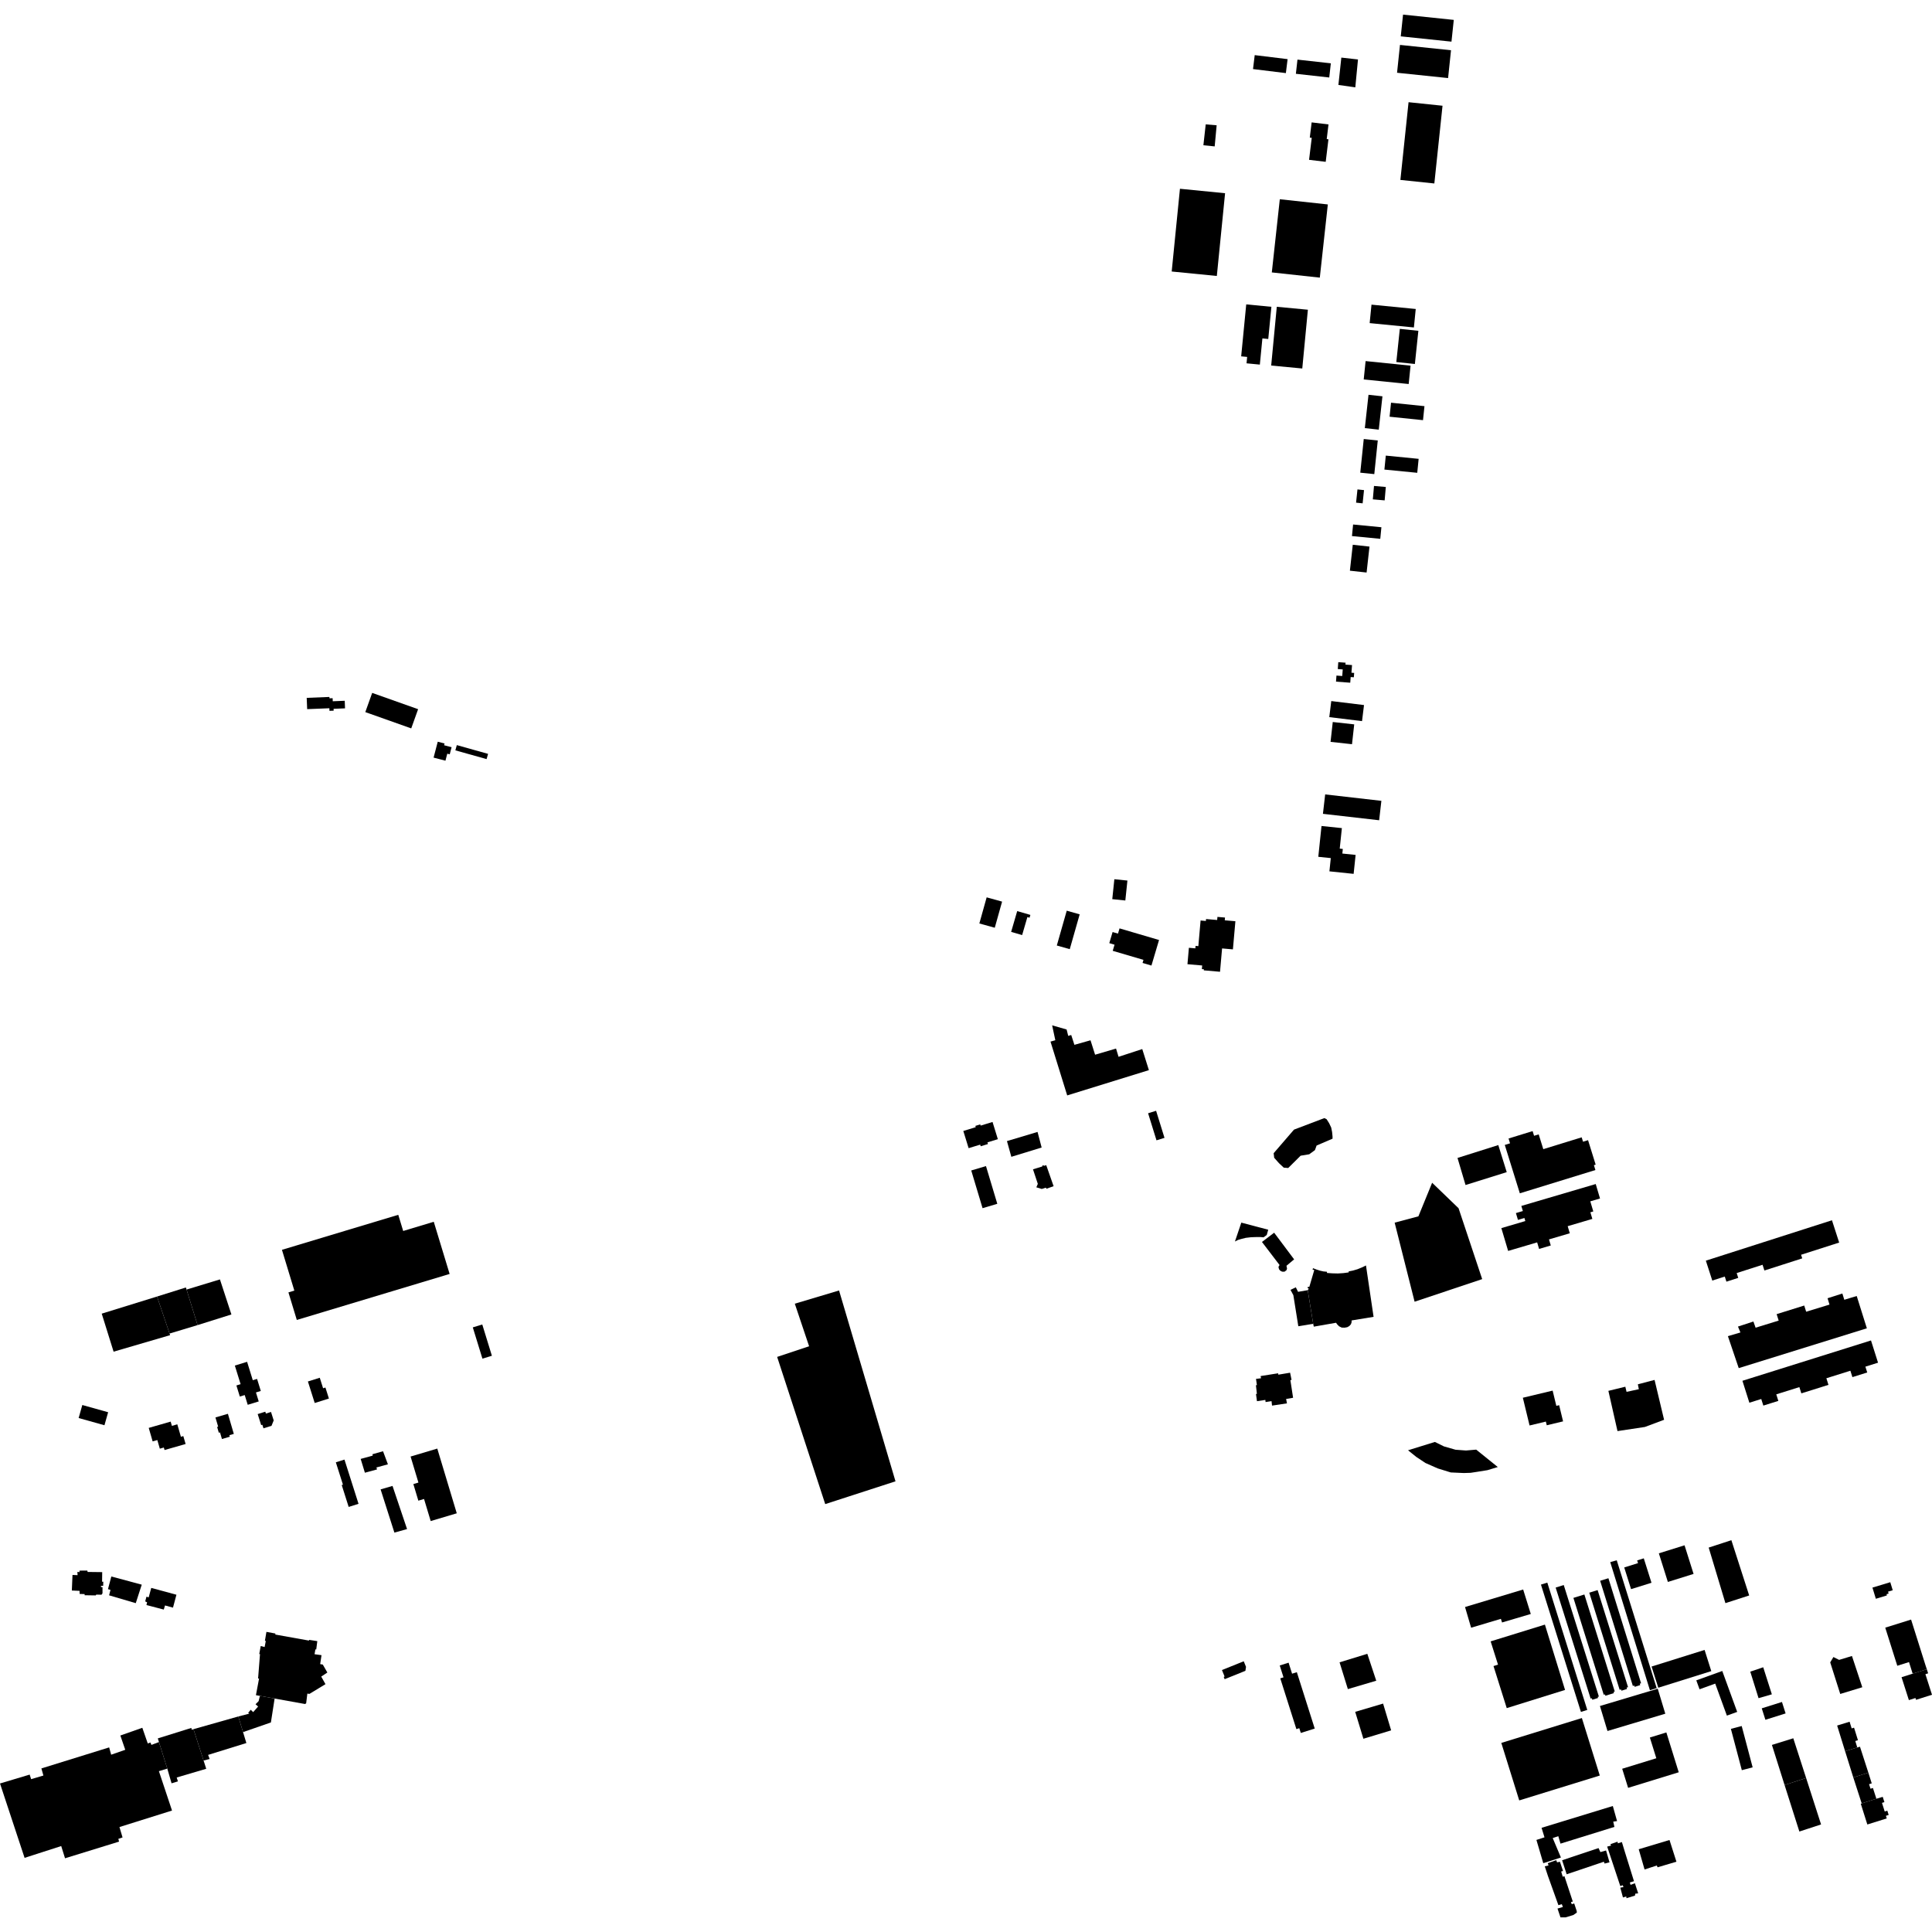 <?xml version="1.0" encoding="utf-8" standalone="no"?>
<!DOCTYPE svg PUBLIC "-//W3C//DTD SVG 1.1//EN"
  "http://www.w3.org/Graphics/SVG/1.1/DTD/svg11.dtd">
<!-- Created with matplotlib (https://matplotlib.org/) -->
<svg height="288pt" version="1.1" viewBox="0 0 288 288" width="288pt" xmlns="http://www.w3.org/2000/svg" xmlns:xlink="http://www.w3.org/1999/xlink">
 <defs>
  <style type="text/css">
*{stroke-linecap:butt;stroke-linejoin:round;}
  </style>
 </defs>
 <g id="figure_1">
  <g id="patch_1">
   <path d="M 0 288 
L 288 288 
L 288 0 
L 0 0 
z
" style="fill:none;opacity:0;"/>
  </g>
  <g id="axes_1">
   <g id="PatchCollection_1">
    <path clip-path="url(#p907aadef0d)" d="M 224.317 170.674 
L 226.559 177.885 
L 237.826 174.415 
L 237.6 173.691 
L 237.863 173.611 
L 236.728 169.963 
L 235.98 170.194 
L 235.778 169.541 
L 230.056 171.304 
L 229.371 169.099 
L 228.682 169.31 
L 228.464 168.611 
L 224.877 169.716 
L 225.101 170.432 
L 224.317 170.674 
"/>
    <path clip-path="url(#p907aadef0d)" d="M 207.899 182.261 
L 211.438 181.319 
L 213.486 176.311 
L 217.425 180.108 
L 220.947 190.675 
L 210.873 194.045 
L 207.899 182.261 
"/>
    <path clip-path="url(#p907aadef0d)" d="M 192.033 174.112 
L 191.369 174.06 
L 190.656 173.393 
L 189.942 172.591 
L 189.86 171.908 
L 192.892 168.392 
L 197.419 166.673 
L 197.759 166.842 
L 198.133 167.438 
L 198.439 168.082 
L 198.572 168.74 
L 198.639 169.417 
L 198.641 169.742 
L 196.264 170.762 
L 196.017 171.444 
L 195.168 172.066 
L 193.88 172.279 
L 192.033 174.112 
"/>
    <path clip-path="url(#p907aadef0d)" d="M 39.716 243.26 
L 41.063 243.508 
L 41.029 243.657 
L 46.051 244.558 
L 46.089 244.452 
L 47.3 244.641 
L 47.141 245.889 
L 47.014 245.863 
L 46.89 246.591 
L 47.927 246.733 
L 47.728 248.065 
L 48.12 248.136 
L 48.798 249.319 
L 47.886 249.927 
L 48.518 251.054 
L 46.128 252.507 
L 45.816 252.462 
L 45.637 253.916 
L 45.468 254.014 
L 41.012 253.212 
L 40.939 253.191 
L 38.745 252.804 
L 38.152 252.697 
L 38.619 250.21 
L 38.472 250.217 
L 38.758 246.571 
L 38.646 246.564 
L 38.866 245.373 
L 39.446 245.52 
L 39.623 244.615 
L 39.49 244.593 
L 39.716 243.26 
"/>
    <path clip-path="url(#p907aadef0d)" d="M 23.695 259.684 
L 22.574 260.11 
L 22.419 259.751 
L 22.027 259.897 
L 21.215 257.557 
L 17.941 258.71 
L 18.672 260.839 
L 16.571 261.57 
L 16.272 260.482 
L 6.171 263.616 
L 6.47 264.676 
L 4.64 265.215 
L 4.423 264.537 
L 0 265.86 
L 3.665 276.947 
L 9.125 275.189 
L 9.695 277.011 
L 17.749 274.526 
L 17.64 274.118 
L 18.268 273.902 
L 17.807 272.354 
L 25.643 269.895 
L 23.687 264.025 
L 24.939 263.643 
L 23.695 259.684 
"/>
    <path clip-path="url(#p907aadef0d)" d="M 21.831 239.26 
L 21.928 238.853 
L 21.645 238.717 
L 21.833 238.017 
L 22.164 238.115 
L 22.546 236.707 
L 26.3 237.724 
L 25.789 239.646 
L 24.6 239.323 
L 24.414 239.935 
L 21.831 239.26 
"/>
    <path clip-path="url(#p907aadef0d)" d="M 14.267 237.825 
L 12.616 237.8 
L 12.616 237.628 
L 11.873 237.604 
L 11.859 237.145 
L 10.709 237.096 
L 10.807 234.775 
L 11.565 234.808 
L 11.534 234.316 
L 11.847 234.356 
L 11.848 234.13 
L 13.022 234.124 
L 13.061 234.328 
L 15.236 234.354 
L 15.218 235.788 
L 15.398 235.78 
L 15.381 236.388 
L 15.045 236.402 
L 15.067 236.589 
L 15.279 236.59 
L 15.28 237.512 
L 15.139 237.721 
L 14.355 237.705 
L 14.267 237.825 
"/>
    <path clip-path="url(#p907aadef0d)" d="M 16.597 235.005 
L 16.095 236.892 
L 16.471 237.002 
L 16.263 237.812 
L 20.238 238.981 
L 21.131 236.223 
L 16.597 235.005 
"/>
    <path clip-path="url(#p907aadef0d)" d="M 244.283 275.664 
L 245.153 278.68 
L 246.981 278.086 
L 247.09 278.357 
L 249.902 277.52 
L 248.87 274.285 
L 244.283 275.664 
"/>
    <path clip-path="url(#p907aadef0d)" d="M 230.721 277.743 
L 230.837 278.081 
L 230.275 278.211 
L 230.743 279.632 
L 232.308 283.998 
L 232.818 283.855 
L 232.975 284.271 
L 232.175 284.505 
L 232.618 285.82 
L 233.364 285.822 
L 234.53 285.472 
L 235.054 285.108 
L 235.041 284.887 
L 234.663 283.74 
L 234.297 283.857 
L 234.179 283.532 
L 234.455 283.466 
L 233.204 279.674 
L 232.955 279.765 
L 232.72 278.983 
L 232.995 278.905 
L 232.54 277.536 
L 232.107 277.614 
L 231.991 277.288 
L 230.721 277.743 
"/>
    <path clip-path="url(#p907aadef0d)" d="M 239.579 275.269 
L 240.165 275.119 
L 240.053 274.913 
L 241.13 274.537 
L 241.168 274.782 
L 241.773 274.596 
L 242.206 276.025 
L 243.577 280.429 
L 242.954 280.616 
L 243.067 280.974 
L 243.71 280.729 
L 244.199 282.236 
L 243.764 282.291 
L 243.726 282.572 
L 242.459 282.965 
L 242.421 282.703 
L 241.93 282.852 
L 241.535 281.384 
L 242.009 281.31 
L 241.895 281.028 
L 241.536 281.158 
L 239.579 275.269 
"/>
    <path clip-path="url(#p907aadef0d)" d="M 232.862 277.303 
L 233.541 279.396 
L 239.086 277.525 
L 239.194 277.798 
L 239.928 277.612 
L 239.413 275.846 
L 238.567 276.089 
L 238.294 275.492 
L 232.862 277.303 
"/>
    <path clip-path="url(#p907aadef0d)" d="M 232.683 276.897 
L 230.054 277.743 
L 229.031 274.276 
L 230.235 273.886 
L 229.799 272.47 
L 240.42 269.219 
L 241.052 271.464 
L 240.483 271.549 
L 240.656 272.335 
L 232.62 274.828 
L 232.293 273.716 
L 231.461 273.998 
L 232.683 276.897 
"/>
    <path clip-path="url(#p907aadef0d)" d="M 150.105 170.1 
L 150.759 172.444 
L 155.276 171.058 
L 154.665 168.736 
L 150.105 170.1 
"/>
    <path clip-path="url(#p907aadef0d)" d="M 190.848 250.189 
L 191.33 250.038 
L 190.768 248.269 
L 192.089 247.854 
L 192.609 249.494 
L 193.318 249.271 
L 195.985 257.675 
L 193.908 258.328 
L 193.682 257.62 
L 193.249 257.757 
L 190.848 250.189 
"/>
    <path clip-path="url(#p907aadef0d)" d="M 213.896 214.949 
L 215.244 215.611 
L 216.972 216.109 
L 218.531 216.224 
L 220.055 216.094 
L 223.274 218.688 
L 221.733 219.156 
L 220.141 219.41 
L 219.219 219.55 
L 218.199 219.582 
L 216.262 219.494 
L 214.321 218.894 
L 213.445 218.507 
L 212.477 218.081 
L 211.143 217.194 
L 209.893 216.191 
L 213.896 214.949 
"/>
    <path clip-path="url(#p907aadef0d)" d="M 217.268 172.614 
L 223.349 170.694 
L 224.606 174.729 
L 218.465 176.649 
L 217.268 172.614 
"/>
    <path clip-path="url(#p907aadef0d)" d="M 227.009 208.36 
L 231.45 207.296 
L 231.999 209.569 
L 232.421 209.467 
L 233.005 211.881 
L 230.573 212.463 
L 230.439 211.912 
L 228.01 212.494 
L 227.009 208.36 
"/>
    <path clip-path="url(#p907aadef0d)" d="M 239.759 207.333 
L 242.285 206.717 
L 242.468 207.482 
L 244.298 207.085 
L 244.154 206.355 
L 246.644 205.703 
L 248.062 211.644 
L 245.199 212.716 
L 241.117 213.331 
L 239.759 207.333 
"/>
    <path clip-path="url(#p907aadef0d)" d="M 182.155 248.952 
L 185.402 247.643 
L 185.742 248.477 
L 185.65 249.066 
L 182.556 250.314 
L 182.418 249.974 
L 182.55 249.922 
L 182.155 248.952 
"/>
    <path clip-path="url(#p907aadef0d)" d="M 42.029 186.309 
L 43.877 192.39 
L 42.996 192.655 
L 44.245 196.763 
L 67.025 189.905 
L 64.661 182.128 
L 60.103 183.501 
L 59.369 181.09 
L 42.029 186.309 
"/>
    <path clip-path="url(#p907aadef0d)" d="M 45.898 205.935 
L 47.668 205.38 
L 48.163 206.944 
L 48.51 206.835 
L 49.03 208.479 
L 46.913 209.143 
L 45.898 205.935 
"/>
    <path clip-path="url(#p907aadef0d)" d="M 53.764 217.478 
L 55.565 216.985 
L 55.517 216.78 
L 57.098 216.335 
L 57.825 218.283 
L 56.11 218.752 
L 56.206 219.043 
L 54.394 219.536 
L 53.764 217.478 
"/>
    <path clip-path="url(#p907aadef0d)" d="M 56.736 222.021 
L 58.512 221.504 
L 60.679 227.935 
L 58.792 228.464 
L 56.736 222.021 
"/>
    <path clip-path="url(#p907aadef0d)" d="M 61.206 217.124 
L 65.185 215.938 
L 68.089 225.585 
L 64.202 226.742 
L 63.211 223.45 
L 62.362 223.702 
L 61.618 221.229 
L 62.374 221.004 
L 61.206 217.124 
"/>
    <path clip-path="url(#p907aadef0d)" d="M 50.063 217.983 
L 51.35 217.578 
L 53.445 224.171 
L 51.976 224.635 
L 50.94 221.372 
L 51.122 221.315 
L 50.063 217.983 
"/>
    <path clip-path="url(#p907aadef0d)" d="M 156.596 155.268 
L 157.315 155.066 
L 156.84 152.846 
L 158.998 153.464 
L 159.238 154.419 
L 159.683 154.284 
L 160.161 155.751 
L 162.561 155.074 
L 163.244 157.224 
L 166.366 156.308 
L 166.741 157.537 
L 170.274 156.382 
L 171.264 159.524 
L 159.085 163.292 
L 156.596 155.268 
"/>
    <path clip-path="url(#p907aadef0d)" d="M 153.986 174.306 
L 155.347 173.893 
L 155.446 173.687 
L 155.654 173.784 
L 155.961 173.688 
L 157.059 176.825 
L 155.992 177.202 
L 155.906 177.042 
L 155.293 177.237 
L 154.485 176.991 
L 154.706 176.479 
L 153.986 174.306 
"/>
    <path clip-path="url(#p907aadef0d)" d="M 35.523 255.872 
L 37.16 255.451 
L 36.992 255.329 
L 37.375 254.873 
L 37.741 255.223 
L 38.476 254.388 
L 38.094 254.052 
L 38.554 253.583 
L 38.745 252.804 
L 40.939 253.191 
L 40.382 256.763 
L 36.231 258.202 
L 35.523 255.872 
"/>
    <path clip-path="url(#p907aadef0d)" d="M 28.843 257.763 
L 35.523 255.872 
L 36.231 258.202 
L 36.725 259.831 
L 31.022 261.6 
L 31.25 262.209 
L 30.348 262.441 
L 28.843 257.763 
"/>
    <path clip-path="url(#p907aadef0d)" d="M 23.523 259.139 
L 28.522 257.58 
L 28.583 257.855 
L 28.843 257.763 
L 30.348 262.441 
L 30.743 263.669 
L 26.34 264.968 
L 26.523 265.548 
L 25.575 265.834 
L 24.939 263.643 
L 23.695 259.684 
L 23.523 259.139 
"/>
    <path clip-path="url(#p907aadef0d)" d="M 11.722 211.381 
L 15.571 212.459 
L 16.119 210.52 
L 12.271 209.442 
L 11.722 211.381 
"/>
    <path clip-path="url(#p907aadef0d)" d="M 15.164 195.824 
L 16.933 201.493 
L 25.358 199.029 
L 25.277 198.789 
L 23.411 193.271 
L 15.164 195.824 
"/>
    <path clip-path="url(#p907aadef0d)" d="M 23.411 193.271 
L 27.712 191.92 
L 27.809 192.233 
L 29.452 197.53 
L 25.277 198.789 
L 23.411 193.271 
"/>
    <path clip-path="url(#p907aadef0d)" d="M 27.809 192.233 
L 32.785 190.719 
L 34.496 195.945 
L 29.452 197.53 
L 27.809 192.233 
"/>
    <path clip-path="url(#p907aadef0d)" d="M 151.632 135.816 
L 150.729 138.916 
L 152.368 139.389 
L 153.15 136.709 
L 153.474 136.803 
L 153.597 136.384 
L 151.632 135.816 
"/>
    <path clip-path="url(#p907aadef0d)" d="M 147.079 133.766 
L 145.99 137.661 
L 148.289 138.297 
L 149.38 134.403 
L 147.079 133.766 
"/>
    <path clip-path="url(#p907aadef0d)" d="M 157.538 140.945 
L 159.017 135.755 
L 160.946 136.299 
L 159.467 141.491 
L 157.538 140.945 
"/>
    <path clip-path="url(#p907aadef0d)" d="M 67.879 111.853 
L 68.099 111.072 
L 72.756 112.378 
L 72.534 113.158 
L 67.879 111.853 
"/>
    <path clip-path="url(#p907aadef0d)" d="M 45.72 104.029 
L 45.789 105.711 
L 49.097 105.577 
L 49.113 105.964 
L 49.739 105.938 
L 49.727 105.662 
L 51.434 105.593 
L 51.388 104.464 
L 49.602 104.536 
L 49.584 104.079 
L 49.115 104.098 
L 49.106 103.893 
L 45.72 104.029 
"/>
    <path clip-path="url(#p907aadef0d)" d="M 54.456 106.152 
L 55.481 103.289 
L 62.327 105.718 
L 61.302 108.58 
L 54.456 106.152 
"/>
    <path clip-path="url(#p907aadef0d)" d="M 65.255 110.566 
L 64.635 112.937 
L 66.402 113.395 
L 66.675 112.35 
L 67.041 112.445 
L 67.319 111.383 
L 66.2 111.093 
L 66.269 110.829 
L 65.255 110.566 
"/>
    <path clip-path="url(#p907aadef0d)" d="M 32.115 211.295 
L 33.974 210.754 
L 34.855 213.749 
L 34.192 213.942 
L 34.26 214.17 
L 33.085 214.512 
L 32.795 213.524 
L 32.62 213.575 
L 32.366 212.715 
L 32.52 212.67 
L 32.115 211.295 
"/>
    <path clip-path="url(#p907aadef0d)" d="M 38.413 210.794 
L 38.934 212.44 
L 39.107 212.386 
L 39.275 212.918 
L 40.474 212.542 
L 40.8 211.74 
L 40.4 210.478 
L 39.635 210.718 
L 39.547 210.439 
L 38.413 210.794 
"/>
    <path clip-path="url(#p907aadef0d)" d="M 35.008 203.563 
L 35.866 206.336 
L 35.239 206.528 
L 35.75 208.182 
L 36.479 207.959 
L 36.928 209.411 
L 38.568 208.909 
L 38.154 207.57 
L 38.877 207.348 
L 38.322 205.552 
L 37.683 205.748 
L 36.834 203.003 
L 35.008 203.563 
"/>
    <path clip-path="url(#p907aadef0d)" d="M 22.172 212.855 
L 22.754 214.865 
L 23.452 214.666 
L 23.824 215.951 
L 24.422 215.78 
L 24.53 216.154 
L 27.669 215.255 
L 27.326 214.072 
L 26.968 214.176 
L 26.431 212.321 
L 25.625 212.552 
L 25.441 211.917 
L 22.172 212.855 
"/>
    <path clip-path="url(#p907aadef0d)" d="M 259.74 205.832 
L 278.906 199.819 
L 279.956 203.134 
L 278.069 203.726 
L 278.345 204.593 
L 276.135 205.286 
L 275.833 204.332 
L 272.254 205.455 
L 272.566 206.439 
L 268.525 207.706 
L 268.229 206.773 
L 264.786 207.853 
L 265.094 208.829 
L 262.857 209.529 
L 262.547 208.546 
L 260.775 209.101 
L 259.74 205.832 
"/>
    <path clip-path="url(#p907aadef0d)" d="M 261.704 197.918 
L 261.376 196.997 
L 259.076 197.75 
L 259.444 198.629 
L 257.575 199.178 
L 259.19 203.944 
L 278.29 198.008 
L 276.778 193.193 
L 274.927 193.755 
L 274.638 192.822 
L 272.43 193.528 
L 272.719 194.475 
L 269.242 195.536 
L 268.953 194.614 
L 264.841 195.897 
L 265.144 196.858 
L 261.704 197.918 
"/>
    <path clip-path="url(#p907aadef0d)" d="M 254.288 187.925 
L 273.087 181.902 
L 274.162 185.227 
L 268.482 187.047 
L 268.656 187.584 
L 263.018 189.392 
L 262.74 188.537 
L 258.884 189.774 
L 259.116 190.492 
L 257.355 191.056 
L 257.109 190.295 
L 255.248 190.892 
L 254.288 187.925 
"/>
    <path clip-path="url(#p907aadef0d)" d="M 197.541 118.422 
L 197.207 121.316 
L 205.587 122.275 
L 205.921 119.38 
L 197.541 118.422 
"/>
    <path clip-path="url(#p907aadef0d)" d="M 196.995 123.13 
L 200.031 123.445 
L 199.712 126.503 
L 200.172 126.551 
L 200.101 127.236 
L 202.079 127.44 
L 201.784 130.264 
L 198.173 129.889 
L 198.379 127.915 
L 196.516 127.722 
L 196.995 123.13 
"/>
    <path clip-path="url(#p907aadef0d)" d="M 198.45 104.506 
L 198.155 106.901 
L 203.035 107.496 
L 203.331 105.102 
L 198.45 104.506 
"/>
    <path clip-path="url(#p907aadef0d)" d="M 198.672 107.628 
L 198.344 110.587 
L 201.541 110.938 
L 201.871 107.981 
L 198.672 107.628 
"/>
    <path clip-path="url(#p907aadef0d)" d="M 199.497 98.706 
L 200.586 98.788 
L 200.564 99.068 
L 201.546 99.142 
L 201.459 100.281 
L 201.864 100.312 
L 201.814 100.963 
L 201.344 100.928 
L 201.279 101.77 
L 199.156 101.61 
L 199.224 100.706 
L 200.085 100.771 
L 200.16 99.791 
L 199.42 99.736 
L 199.497 98.706 
"/>
    <path clip-path="url(#p907aadef0d)" d="M 201.656 81.205 
L 204.147 81.48 
L 203.716 85.346 
L 201.226 85.072 
L 201.656 81.205 
"/>
    <path clip-path="url(#p907aadef0d)" d="M 201.704 78.186 
L 201.535 79.912 
L 205.755 80.321 
L 205.924 78.595 
L 201.704 78.186 
"/>
    <path clip-path="url(#p907aadef0d)" d="M 202.356 72.958 
L 202.147 74.929 
L 203.125 75.032 
L 203.332 73.061 
L 202.356 72.958 
"/>
    <path clip-path="url(#p907aadef0d)" d="M 203.292 65.444 
L 202.773 70.461 
L 204.864 70.675 
L 205.382 65.658 
L 203.292 65.444 
"/>
    <path clip-path="url(#p907aadef0d)" d="M 206.578 67.916 
L 206.371 69.998 
L 211.267 70.48 
L 211.475 68.399 
L 206.578 67.916 
"/>
    <path clip-path="url(#p907aadef0d)" d="M 204.001 58.85 
L 203.453 63.819 
L 205.531 64.047 
L 206.079 59.077 
L 204.001 58.85 
"/>
    <path clip-path="url(#p907aadef0d)" d="M 207.359 60.031 
L 207.142 62.119 
L 212.125 62.633 
L 212.343 60.545 
L 207.359 60.031 
"/>
    <path clip-path="url(#p907aadef0d)" d="M 203.568 53.826 
L 203.288 56.563 
L 209.989 57.245 
L 210.271 54.508 
L 203.568 53.826 
"/>
    <path clip-path="url(#p907aadef0d)" d="M 208.668 49.024 
L 208.147 53.97 
L 210.913 54.259 
L 211.434 49.313 
L 208.668 49.024 
"/>
    <path clip-path="url(#p907aadef0d)" d="M 204.446 45.413 
L 204.173 48.165 
L 210.768 48.813 
L 211.041 46.061 
L 204.446 45.413 
"/>
    <path clip-path="url(#p907aadef0d)" d="M 190.779 29.701 
L 189.587 40.609 
L 196.742 41.386 
L 197.936 30.476 
L 190.779 29.701 
"/>
    <path clip-path="url(#p907aadef0d)" d="M 209.972 15.235 
L 215.035 15.762 
L 213.815 27.349 
L 208.753 26.821 
L 209.972 15.235 
"/>
    <path clip-path="url(#p907aadef0d)" d="M 208.693 6.697 
L 208.256 10.846 
L 215.864 11.638 
L 216.3 7.489 
L 208.693 6.697 
"/>
    <path clip-path="url(#p907aadef0d)" d="M 209.15 2.178 
L 208.809 5.419 
L 216.369 6.208 
L 216.712 2.966 
L 209.15 2.178 
"/>
    <path clip-path="url(#p907aadef0d)" d="M 187.039 8.217 
L 186.784 10.297 
L 191.683 10.897 
L 191.94 8.816 
L 187.039 8.217 
"/>
    <path clip-path="url(#p907aadef0d)" d="M 193.411 8.887 
L 193.174 11 
L 198.15 11.552 
L 198.385 9.438 
L 193.411 8.887 
"/>
    <path clip-path="url(#p907aadef0d)" d="M 199.951 8.585 
L 202.433 8.864 
L 202.033 13.02 
L 199.513 12.662 
L 199.951 8.585 
"/>
    <path clip-path="url(#p907aadef0d)" d="M 175.893 28.139 
L 182.621 28.803 
L 181.391 41.137 
L 174.663 40.473 
L 175.893 28.139 
"/>
    <path clip-path="url(#p907aadef0d)" d="M 190.329 45.732 
L 189.494 54.491 
L 194.128 54.93 
L 194.964 46.17 
L 190.329 45.732 
"/>
    <path clip-path="url(#p907aadef0d)" d="M 185.774 45.374 
L 185.02 53.12 
L 185.912 53.206 
L 185.819 54.159 
L 187.803 54.35 
L 188.183 50.447 
L 189.058 50.531 
L 189.524 45.735 
L 185.774 45.374 
"/>
    <path clip-path="url(#p907aadef0d)" d="M 204.82 72.44 
L 206.581 72.592 
L 206.407 74.591 
L 204.645 74.439 
L 204.82 72.44 
"/>
    <path clip-path="url(#p907aadef0d)" d="M 179.734 18.539 
L 181.365 18.677 
L 181.071 21.824 
L 179.388 21.652 
L 179.734 18.539 
"/>
    <path clip-path="url(#p907aadef0d)" d="M 195.524 18.245 
L 195.248 20.513 
L 195.539 20.548 
L 195.14 23.825 
L 197.621 24.122 
L 198.029 20.765 
L 197.772 20.734 
L 198.038 18.547 
L 195.524 18.245 
"/>
    <path clip-path="url(#p907aadef0d)" d="M 165.805 134.035 
L 167.751 134.236 
L 168.062 131.264 
L 166.115 131.063 
L 165.805 134.035 
"/>
    <path clip-path="url(#p907aadef0d)" d="M 166.889 138.392 
L 166.657 139.172 
L 165.853 138.936 
L 165.361 140.594 
L 166.143 140.825 
L 165.872 141.738 
L 170.455 143.085 
L 170.319 143.544 
L 171.644 143.934 
L 172.776 140.124 
L 166.889 138.392 
"/>
    <path clip-path="url(#p907aadef0d)" d="M 177.012 143.731 
L 177.227 141.285 
L 178.19 141.37 
L 178.222 141.003 
L 178.635 141.039 
L 178.97 137.217 
L 179.759 137.286 
L 179.785 136.998 
L 181.442 137.144 
L 181.483 136.679 
L 182.609 136.778 
L 182.573 137.188 
L 184.158 137.326 
L 183.788 141.522 
L 182.174 141.38 
L 181.867 144.86 
L 179.447 144.648 
L 179.461 144.489 
L 179.16 144.463 
L 179.208 143.923 
L 177.012 143.731 
"/>
    <path clip-path="url(#p907aadef0d)" d="M 171.144 165.951 
L 172.338 165.583 
L 173.59 169.619 
L 172.396 169.986 
L 171.144 165.951 
"/>
    <path clip-path="url(#p907aadef0d)" d="M 238.5 254.311 
L 239.625 258.038 
L 248.243 255.46 
L 247.116 251.733 
L 238.5 254.311 
"/>
    <path clip-path="url(#p907aadef0d)" d="M 246.199 248.428 
L 247.199 251.587 
L 255.099 249.112 
L 254.101 245.953 
L 246.199 248.428 
"/>
    <path clip-path="url(#p907aadef0d)" d="M 252.863 250.489 
L 256.736 249.09 
L 258.96 255.191 
L 257.424 255.745 
L 255.685 250.974 
L 253.348 251.818 
L 252.863 250.489 
"/>
    <path clip-path="url(#p907aadef0d)" d="M 258.021 257.719 
L 259.633 257.296 
L 261.264 263.454 
L 259.651 263.877 
L 258.021 257.719 
"/>
    <path clip-path="url(#p907aadef0d)" d="M 241.817 263.666 
L 242.701 266.512 
L 250.246 264.19 
L 248.402 258.251 
L 245.943 259.009 
L 246.904 262.1 
L 241.817 263.666 
"/>
    <path clip-path="url(#p907aadef0d)" d="M 229.707 236.213 
L 230.655 235.918 
L 236.613 254.898 
L 235.666 255.192 
L 229.707 236.213 
"/>
    <path clip-path="url(#p907aadef0d)" d="M 231.899 236.657 
L 233.106 236.28 
L 238.341 252.9 
L 238.167 252.954 
L 238.218 253.114 
L 237.365 253.38 
L 237.293 253.15 
L 237.113 253.207 
L 231.899 236.657 
"/>
    <path clip-path="url(#p907aadef0d)" d="M 234.546 238.195 
L 236.18 237.688 
L 240.71 252.153 
L 240.531 252.209 
L 240.586 252.388 
L 239.313 252.783 
L 239.247 252.577 
L 239.067 252.633 
L 234.546 238.195 
"/>
    <path clip-path="url(#p907aadef0d)" d="M 241.438 251.898 
L 241.646 251.833 
L 241.708 252.03 
L 242.538 251.773 
L 242.473 251.568 
L 242.69 251.5 
L 238.155 237.032 
L 236.91 237.418 
L 241.438 251.898 
"/>
    <path clip-path="url(#p907aadef0d)" d="M 243.407 251.322 
L 243.614 251.258 
L 243.675 251.454 
L 244.504 251.199 
L 244.437 250.983 
L 244.634 250.923 
L 239.763 235.265 
L 238.531 235.645 
L 243.407 251.322 
"/>
    <path clip-path="url(#p907aadef0d)" d="M 245.95 251.958 
L 246.96 251.647 
L 241.006 232.587 
L 240.036 232.864 
L 245.95 251.958 
"/>
    <path clip-path="url(#p907aadef0d)" d="M 247.281 231.552 
L 251.112 230.355 
L 252.458 234.621 
L 248.626 235.818 
L 247.281 231.552 
"/>
    <path clip-path="url(#p907aadef0d)" d="M 242.121 233.656 
L 244.179 233.014 
L 244.049 232.605 
L 245.036 232.298 
L 246.185 235.941 
L 243.141 236.891 
L 242.121 233.656 
"/>
    <path clip-path="url(#p907aadef0d)" d="M 254.711 230.696 
L 258.093 229.594 
L 260.747 237.834 
L 257.204 238.977 
L 254.711 230.696 
"/>
    <path clip-path="url(#p907aadef0d)" d="M 260.91 249.192 
L 262.84 248.537 
L 264.128 252.57 
L 262.144 253.143 
L 260.91 249.192 
"/>
    <path clip-path="url(#p907aadef0d)" d="M 262.622 254.658 
L 265.634 253.71 
L 266.177 255.417 
L 263.165 256.365 
L 262.622 254.658 
"/>
    <path clip-path="url(#p907aadef0d)" d="M 264.137 260.114 
L 266.024 266.092 
L 269.236 265.044 
L 267.323 259.122 
L 264.137 260.114 
"/>
    <path clip-path="url(#p907aadef0d)" d="M 266.024 266.092 
L 268.228 273.024 
L 271.464 271.966 
L 269.236 265.044 
L 266.024 266.092 
"/>
    <path clip-path="url(#p907aadef0d)" d="M 284.882 241.427 
L 287.053 248.305 
L 287.226 248.825 
L 285.117 249.494 
L 284.572 247.765 
L 282.825 248.312 
L 281.031 242.632 
L 284.882 241.427 
"/>
    <path clip-path="url(#p907aadef0d)" d="M 287.226 248.825 
L 287.423 249.441 
L 287.018 249.57 
L 288 252.634 
L 285.62 253.39 
L 285.534 253.12 
L 284.554 253.432 
L 283.461 250.02 
L 285.117 249.494 
L 287.226 248.825 
"/>
    <path clip-path="url(#p907aadef0d)" d="M 272.827 247.811 
L 273.303 247.009 
L 274.154 247.436 
L 276.068 246.857 
L 277.609 251.514 
L 274.322 252.516 
L 272.827 247.811 
"/>
    <path clip-path="url(#p907aadef0d)" d="M 277.383 268.878 
L 278.361 271.974 
L 281.254 271.069 
L 281.131 270.681 
L 281.541 270.552 
L 281.339 269.913 
L 280.95 270.035 
L 280.545 268.751 
L 280.905 268.639 
L 280.656 267.855 
L 279.709 268.133 
L 277.519 268.83 
L 277.383 268.878 
"/>
    <path clip-path="url(#p907aadef0d)" d="M 276.268 264.964 
L 277.519 268.83 
L 279.709 268.133 
L 279.194 266.53 
L 278.836 266.644 
L 278.619 265.967 
L 279.018 265.841 
L 278.512 264.246 
L 276.268 264.964 
"/>
    <path clip-path="url(#p907aadef0d)" d="M 275.046 261.05 
L 276.268 264.964 
L 278.512 264.246 
L 277.264 260.381 
L 276.861 260.492 
L 275.046 261.05 
"/>
    <path clip-path="url(#p907aadef0d)" d="M 275.046 261.05 
L 273.86 257.224 
L 275.717 256.654 
L 276.026 257.651 
L 276.381 257.541 
L 276.961 259.411 
L 276.565 259.533 
L 276.861 260.492 
L 275.046 261.05 
"/>
    <path clip-path="url(#p907aadef0d)" d="M 144.781 174.481 
L 146.978 173.827 
L 148.665 179.448 
L 146.469 180.102 
L 144.781 174.481 
"/>
    <path clip-path="url(#p907aadef0d)" d="M 143.599 168.592 
L 145.454 168.025 
L 145.394 167.835 
L 146.125 167.611 
L 146.181 167.794 
L 147.956 167.251 
L 148.748 169.816 
L 147.196 170.29 
L 147.274 170.54 
L 146.19 170.872 
L 146.114 170.629 
L 144.39 171.155 
L 143.599 168.592 
"/>
    <path clip-path="url(#p907aadef0d)" d="M 184.09 185.069 
L 185.041 182.254 
L 189.054 183.314 
L 188.831 184.101 
L 188.356 184.447 
L 187.922 184.407 
L 187.277 184.406 
L 186.882 184.417 
L 186.457 184.435 
L 185.702 184.524 
L 185.101 184.674 
L 184.577 184.825 
L 184.09 185.069 
"/>
    <path clip-path="url(#p907aadef0d)" d="M 188.118 185.137 
L 189.935 183.757 
L 192.914 187.731 
L 191.77 188.688 
L 191.816 188.896 
L 191.854 189.12 
L 191.759 189.366 
L 191.465 189.572 
L 191.117 189.562 
L 190.833 189.411 
L 190.663 189.204 
L 190.579 188.883 
L 190.655 188.696 
L 190.749 188.584 
L 188.118 185.137 
"/>
    <path clip-path="url(#p907aadef0d)" d="M 192.372 192.276 
L 193.165 191.897 
L 193.502 192.57 
L 194.941 192.324 
L 195.756 197.337 
L 193.538 197.7 
L 192.797 193.065 
L 192.372 192.276 
"/>
    <path clip-path="url(#p907aadef0d)" d="M 195.756 197.337 
L 195.843 197.762 
L 199.162 197.182 
L 199.352 197.445 
L 199.617 197.709 
L 199.998 197.9 
L 200.438 197.915 
L 200.835 197.842 
L 201.144 197.668 
L 201.379 197.404 
L 201.476 197.12 
L 201.482 196.835 
L 204.757 196.299 
L 203.624 188.64 
L 202.997 188.942 
L 202.354 189.203 
L 201.68 189.401 
L 201.038 189.528 
L 201.053 189.674 
L 200.25 189.781 
L 199.436 189.834 
L 198.622 189.814 
L 197.808 189.757 
L 197.808 189.58 
L 197.281 189.53 
L 196.784 189.417 
L 196.252 189.246 
L 195.738 189.051 
L 195.651 189.241 
L 195.914 189.33 
L 195.176 191.842 
L 194.986 191.813 
L 194.912 192.003 
L 195.103 192.105 
L 194.941 192.324 
L 195.756 197.337 
"/>
    <path clip-path="url(#p907aadef0d)" d="M 225.975 180.831 
L 227.01 180.527 
L 226.784 179.767 
L 237.872 176.502 
L 238.512 178.656 
L 237.063 179.082 
L 237.51 180.587 
L 237.075 180.714 
L 237.369 181.7 
L 233.692 182.785 
L 234.006 183.842 
L 230.903 184.756 
L 231.173 185.661 
L 229.43 186.176 
L 229.14 185.2 
L 224.816 186.474 
L 223.803 183.074 
L 227.378 182.02 
L 227.243 181.564 
L 226.278 181.849 
L 225.975 180.831 
"/>
    <path clip-path="url(#p907aadef0d)" d="M 199.687 247.8 
L 203.825 246.532 
L 205.156 250.542 
L 200.924 251.792 
L 199.687 247.8 
"/>
    <path clip-path="url(#p907aadef0d)" d="M 202.017 255.182 
L 206.175 253.95 
L 207.376 257.942 
L 203.238 259.192 
L 202.017 255.182 
"/>
    <path clip-path="url(#p907aadef0d)" d="M 279.121 236.661 
L 281.78 235.857 
L 282.145 237.053 
L 281.446 237.265 
L 281.533 237.55 
L 281.222 237.644 
L 281.278 237.827 
L 279.63 238.326 
L 279.121 236.661 
"/>
    <path clip-path="url(#p907aadef0d)" d="M 187.23 205.549 
L 187.98 205.457 
L 187.915 205.126 
L 190.528 204.715 
L 190.56 204.92 
L 192.313 204.627 
L 192.532 205.705 
L 192.355 205.73 
L 192.759 208.364 
L 191.72 208.542 
L 191.846 209.196 
L 189.62 209.531 
L 189.546 208.866 
L 188.656 209.001 
L 188.624 208.685 
L 187.374 208.873 
L 187.227 207.796 
L 187.364 207.786 
L 187.218 206.488 
L 187.366 206.488 
L 187.23 205.549 
"/>
    <path clip-path="url(#p907aadef0d)" d="M 70.479 197.871 
L 71.891 197.439 
L 73.326 202.101 
L 71.914 202.532 
L 70.479 197.871 
"/>
    <path clip-path="url(#p907aadef0d)" d="M 118.48 194.34 
L 125.076 192.37 
L 133.49 220.818 
L 123.015 224.214 
L 115.848 202.272 
L 120.612 200.687 
L 118.48 194.34 
"/>
    <path clip-path="url(#p907aadef0d)" d="M 230.297 242.177 
L 233.3 251.916 
L 224.607 254.626 
L 222.634 248.357 
L 223.307 248.147 
L 222.209 244.677 
L 223.106 244.4 
L 230.297 242.177 
"/>
    <path clip-path="url(#p907aadef0d)" d="M 235.807 256.105 
L 238.478 264.677 
L 226.469 268.385 
L 223.797 259.813 
L 235.807 256.105 
"/>
    <path clip-path="url(#p907aadef0d)" d="M 219.296 242.642 
L 218.39 239.556 
L 227.055 236.946 
L 228.192 240.593 
L 223.908 241.86 
L 223.734 241.318 
L 219.296 242.642 
"/>
   </g>
  </g>
 </g>
 <defs>
  <clipPath id="p907aadef0d">
   <rect height="283.643" width="288" x="0" y="2.178"/>
  </clipPath>
 </defs>
</svg>

